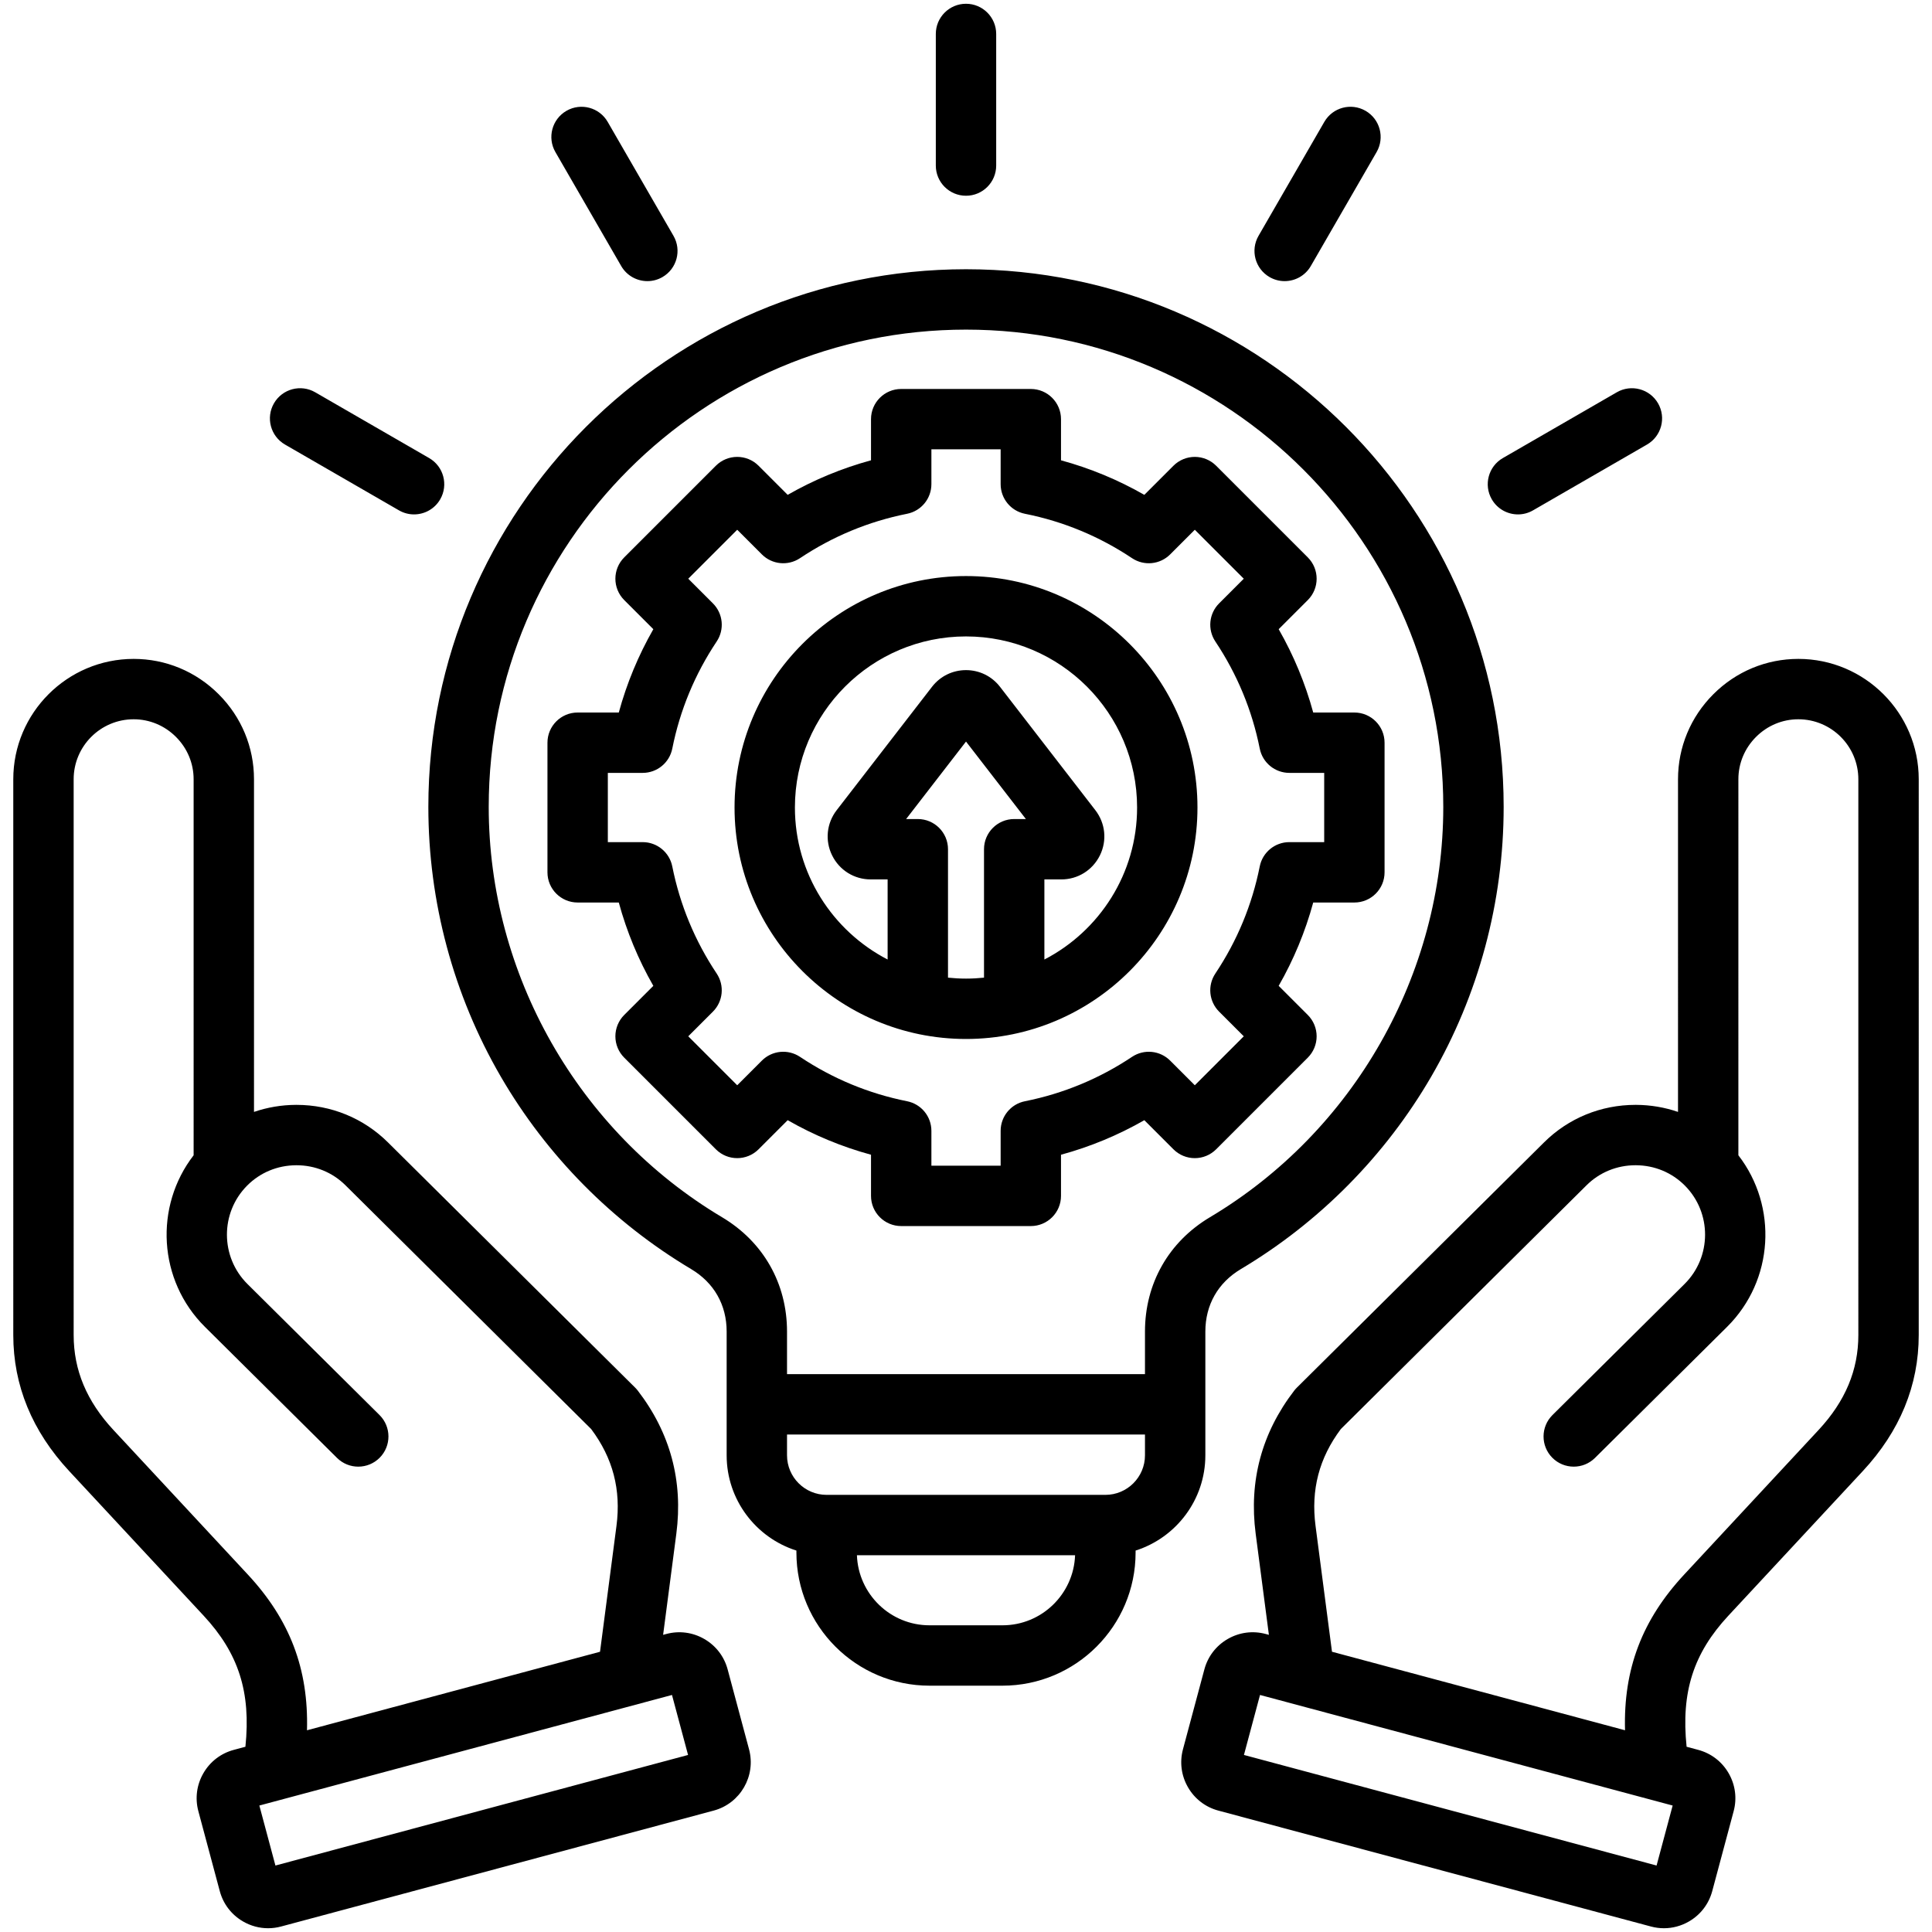 <svg xmlns="http://www.w3.org/2000/svg" viewBox="0 0 512 512" id="Layer_1"><path d="m476.587 174.615c-.002 0-.002 0-.004 0-8.491 0-16.493 3.325-22.529 9.361-6.038 6.037-9.363 14.04-9.363 22.533l-.002 88.158c-3.526-1.208-7.268-1.851-11.116-1.867-.047 0-.094 0-.141 0-9.172 0-17.778 3.529-24.247 9.947l-65.514 64.999c-.254.252-.491.521-.709.804-8.592 11.181-12.022 23.936-10.195 37.911l3.501 26.786-.85-.228c-3.417-.913-6.99-.445-10.062 1.33-3.071 1.772-5.267 4.631-6.183 8.048l-5.677 21.188c-.915 3.417-.442 6.989 1.331 10.061s4.632 5.267 8.048 6.182l114.638 30.717c1.14.306 2.296.457 3.446.457 2.298 0 4.569-.604 6.616-1.786 3.071-1.772 5.267-4.631 6.183-8.048l5.677-21.188c.915-3.417.442-6.989-1.331-10.061s-4.632-5.267-8.048-6.182l-3.091-.828c-1.503-14.499 1.826-24.792 11.067-34.731l35.629-38.325c9.835-10.579 14.821-22.711 14.821-36.061l.001-147.283c-.001-17.584-14.309-31.891-31.896-31.894zm-37.577 319.768-109.353-29.302 4.26-15.898 109.353 29.302zm53.471-140.591c0 9.306-3.447 17.538-10.539 25.166l-35.629 38.325c-11.102 11.942-16.115 24.975-15.664 41.254l-77.659-20.809-4.357-33.341c-1.253-9.581.94-17.985 6.705-25.678l65.116-64.604c3.45-3.424 8.057-5.306 12.98-5.306h.077c4.951.02 9.573 1.94 13.013 5.409 7.159 7.215 7.112 18.909-.103 26.068l-34.998 34.724c-3.136 3.111-3.156 8.177-.044 11.313 3.112 3.135 8.178 3.155 11.313.044l34.996-34.722c12.453-12.355 13.464-31.938 3-45.477l.002-99.649c0-4.22 1.661-8.204 4.677-11.22 3.015-3.015 6.998-4.675 11.215-4.675h.003c8.766.001 15.897 7.132 15.897 15.895zm-299.652 88.606c-.916-3.417-3.111-6.274-6.183-8.048s-6.646-2.245-10.062-1.33l-.851.228 3.501-26.787c1.827-13.975-1.603-26.73-10.194-37.91-.218-.284-.455-.553-.709-.805l-65.514-64.999c-6.468-6.418-15.074-9.947-24.246-9.947-.047 0-.095.001-.142.001-3.848.015-7.59.659-11.116 1.866l-.001-88.158c0-8.493-3.325-16.495-9.363-22.533-6.037-6.037-14.038-9.361-22.53-9.361-.001 0-.003 0-.004 0-17.587.003-31.896 14.311-31.896 31.895l.001 147.282c0 13.35 4.987 25.482 14.821 36.061l35.629 38.325c9.241 9.939 12.57 20.233 11.067 34.731l-3.09.828c-3.417.915-6.276 3.11-8.049 6.183-1.774 3.071-2.246 6.646-1.331 10.061l5.677 21.188c.916 3.416 3.111 6.274 6.183 8.047 2.048 1.183 4.318 1.786 6.617 1.786 1.149 0 2.306-.151 3.444-.456l114.641-30.717c7.064-1.895 11.271-9.182 9.378-16.243zm-127.141-25.114-35.629-38.325c-7.092-7.628-10.539-15.859-10.539-25.166l-.002-147.283c0-8.763 7.132-15.894 15.897-15.895 4.219-.001 8.203 1.66 11.219 4.676s4.677 7 4.677 11.219l.001 99.649c-10.464 13.539-9.453 33.122 3 45.477l34.996 34.722c3.136 3.111 8.202 3.091 11.313-.044 3.112-3.137 3.092-8.202-.044-11.313l-34.996-34.722c-7.215-7.159-7.261-18.854-.103-26.068 3.44-3.469 8.062-5.389 13.014-5.408.026-.001.051-.001.077-.001 4.922 0 9.529 1.883 12.979 5.305l65.116 64.604c5.764 7.692 7.958 16.097 6.705 25.678l-4.357 33.342-77.659 20.809c.449-16.281-4.563-29.315-15.665-41.256zm7.302 77.099-4.26-15.899 109.352-29.301 4.26 15.899zm246.44-108.716v-32.791c0-7.06 3.342-12.939 9.409-16.555 20.832-12.412 38.28-30.056 50.457-51.023 12.553-21.617 19.189-46.328 19.189-71.463 0-78.565-63.918-142.483-142.485-142.483-78.566 0-142.484 63.918-142.484 142.483 0 25.135 6.636 49.846 19.189 71.463 12.177 20.968 29.625 38.611 50.456 51.022 6.067 3.616 9.409 9.496 9.409 16.556v32.791c0 11.818 7.78 21.85 18.487 25.25v.531c0 19.45 15.823 35.274 35.273 35.274h19.341c19.45 0 35.273-15.824 35.273-35.274v-.531c10.706-3.401 18.486-13.433 18.486-25.25zm-128.08-63.092c-38.141-22.725-61.835-64.392-61.835-108.74 0-69.743 56.741-126.483 126.484-126.483 69.744 0 126.485 56.74 126.485 126.483 0 44.349-23.694 86.016-61.835 108.741-10.943 6.521-17.219 17.564-17.219 30.3v11.284h-94.861v-11.284c0-12.736-6.276-23.779-17.219-30.301zm74.32 108.146h-19.341c-10.388 0-18.861-8.268-19.237-18.567h57.815c-.376 10.299-8.848 18.567-19.237 18.567zm27.273-34.567h-73.887c-5.783 0-10.487-4.704-10.487-10.487v-5.507h94.861v5.507c0 5.783-4.704 10.487-10.487 10.487zm102.396-263.832c-2.209-3.826-.898-8.719 2.928-10.928l30.204-17.438c3.827-2.209 8.719-.898 10.928 2.928s.898 8.719-2.928 10.928l-30.204 17.438c-1.26.728-2.635 1.073-3.993 1.073-2.764 0-5.453-1.435-6.935-4.001zm-147.339-88.447v-34.877c0-4.418 3.582-8 8-8s8 3.582 8 8v34.877c0 4.418-3.582 8-8 8s-8-3.583-8-8zm-100.814-3.577c-2.209-3.826-.898-8.719 2.928-10.928 3.826-2.208 8.719-.898 10.928 2.928l17.439 30.203c2.209 3.826.898 8.719-2.928 10.928-1.259.728-2.635 1.073-3.993 1.073-2.765 0-5.454-1.435-6.936-4.001zm-74.586 66.585c2.209-3.827 7.102-5.138 10.928-2.928l30.204 17.438c3.826 2.209 5.137 7.102 2.928 10.928-1.482 2.566-4.171 4.001-6.936 4.001-1.357 0-2.733-.346-3.993-1.073l-30.204-17.438c-3.825-2.209-5.136-7.102-2.927-10.928zm260.919-44.382 17.438-30.203c2.209-3.827 7.102-5.138 10.928-2.928 3.826 2.209 5.137 7.102 2.928 10.928l-17.438 30.203c-1.482 2.566-4.171 4.001-6.936 4.001-1.357 0-2.733-.346-3.993-1.073-3.825-2.209-5.136-7.101-2.927-10.928zm-102.694 243.515v10.904c0 4.418 3.582 8 8 8h34.35c4.418 0 8-3.582 8-8v-10.904c7.731-2.105 15.121-5.169 22.084-9.154l7.715 7.715c1.5 1.501 3.535 2.344 5.657 2.344s4.157-.843 5.657-2.343l24.29-24.289c1.5-1.501 2.343-3.535 2.343-5.657s-.843-4.156-2.343-5.657l-7.716-7.716c3.987-6.966 7.05-14.355 9.155-22.084h10.905c4.418 0 8-3.582 8-8v-34.35c0-4.418-3.582-8-8-8h-10.906c-2.106-7.73-5.169-15.12-9.154-22.083l7.716-7.717c3.125-3.124 3.124-8.188 0-11.312l-24.289-24.29c-1.5-1.5-3.535-2.343-5.657-2.343s-4.157.843-5.657 2.343l-7.717 7.717c-6.965-3.985-14.355-7.049-22.083-9.154v-10.906c0-4.418-3.582-8-8-8h-34.35c-4.418 0-8 3.582-8 8v10.905c-7.73 2.105-15.121 5.168-22.084 9.153l-7.716-7.716c-3.124-3.123-8.189-3.123-11.313 0l-24.289 24.289c-3.124 3.125-3.124 8.189 0 11.314l7.716 7.716c-3.986 6.965-7.05 14.354-9.155 22.083h-10.904c-4.418 0-8 3.582-8 8v34.35c0 4.418 3.582 8 8 8h10.904c2.106 7.731 5.169 15.121 9.154 22.085l-7.715 7.715c-1.5 1.501-2.343 3.535-2.343 5.657s.843 4.156 2.343 5.657l24.289 24.289c3.124 3.122 8.189 3.124 11.313 0l7.716-7.716c6.966 3.987 14.355 7.051 22.084 9.155zm-28.921-24.944-6.535 6.535-12.976-12.976 6.535-6.534c2.698-2.698 3.115-6.925.998-10.099-5.777-8.656-9.736-18.207-11.767-28.389-.746-3.741-4.03-6.436-7.845-6.436h-9.234v-18.35h9.234c3.815 0 7.1-2.694 7.846-6.436 2.028-10.176 5.987-19.727 11.767-28.388 2.118-3.173 1.7-7.399-.998-10.098l-6.536-6.535 12.976-12.976 6.536 6.536c2.697 2.697 6.924 3.114 10.098.997 8.656-5.777 18.207-9.736 28.388-11.766 3.741-.746 6.436-4.03 6.436-7.846v-9.235h18.35v9.235c0 3.815 2.694 7.1 6.436 7.846 10.176 2.028 19.728 5.987 28.388 11.767 3.174 2.118 7.4 1.701 10.097-.997l6.537-6.537 12.975 12.976-6.536 6.537c-2.698 2.697-3.115 6.925-.997 10.098 5.777 8.654 9.735 18.205 11.766 28.386.746 3.741 4.03 6.436 7.845 6.436h9.236v18.35h-9.236c-3.815 0-7.1 2.694-7.846 6.437-2.028 10.176-5.986 19.727-11.766 28.388-2.118 3.173-1.7 7.4.998 10.098l6.536 6.535-12.976 12.976-6.535-6.535c-2.697-2.698-6.925-3.115-10.098-.997-8.655 5.777-18.206 9.735-28.387 11.766-3.741.746-6.436 4.03-6.436 7.846v9.234h-18.35v-9.234c0-3.815-2.694-7.1-6.437-7.846-10.175-2.028-19.726-5.986-28.387-11.766-3.176-2.118-7.401-1.7-10.1.997zm54.096-5.732c33.823 0 61.34-27.517 61.34-61.34s-27.517-61.34-61.34-61.34-61.34 27.518-61.34 61.341 27.517 61.339 61.34 61.339zm-4.771-16.252v-34.033c0-4.418-3.582-8-8-8h-3.098l15.869-20.535 15.869 20.535h-3.098c-4.418 0-8 3.582-8 8v34.033c-1.568.165-3.159.252-4.771.252-1.611 0-3.203-.088-4.771-.252zm4.771-90.428c25 0 45.34 20.34 45.34 45.341 0 17.517-9.992 32.735-24.569 40.282v-21.227h4.475.009c4.378 0 8.3-2.445 10.235-6.383 1.926-3.918 1.457-8.507-1.223-11.975l-25.253-32.681c-2.174-2.813-5.46-4.427-9.015-4.427-3.554.001-6.839 1.614-9.013 4.428l-25.254 32.681c-2.679 3.468-3.147 8.056-1.223 11.973 1.935 3.938 5.857 6.384 10.234 6.384h.004 4.481v21.227c-14.578-7.547-24.569-22.765-24.569-40.282.001-25.001 20.34-45.341 45.341-45.341z"></path></svg>